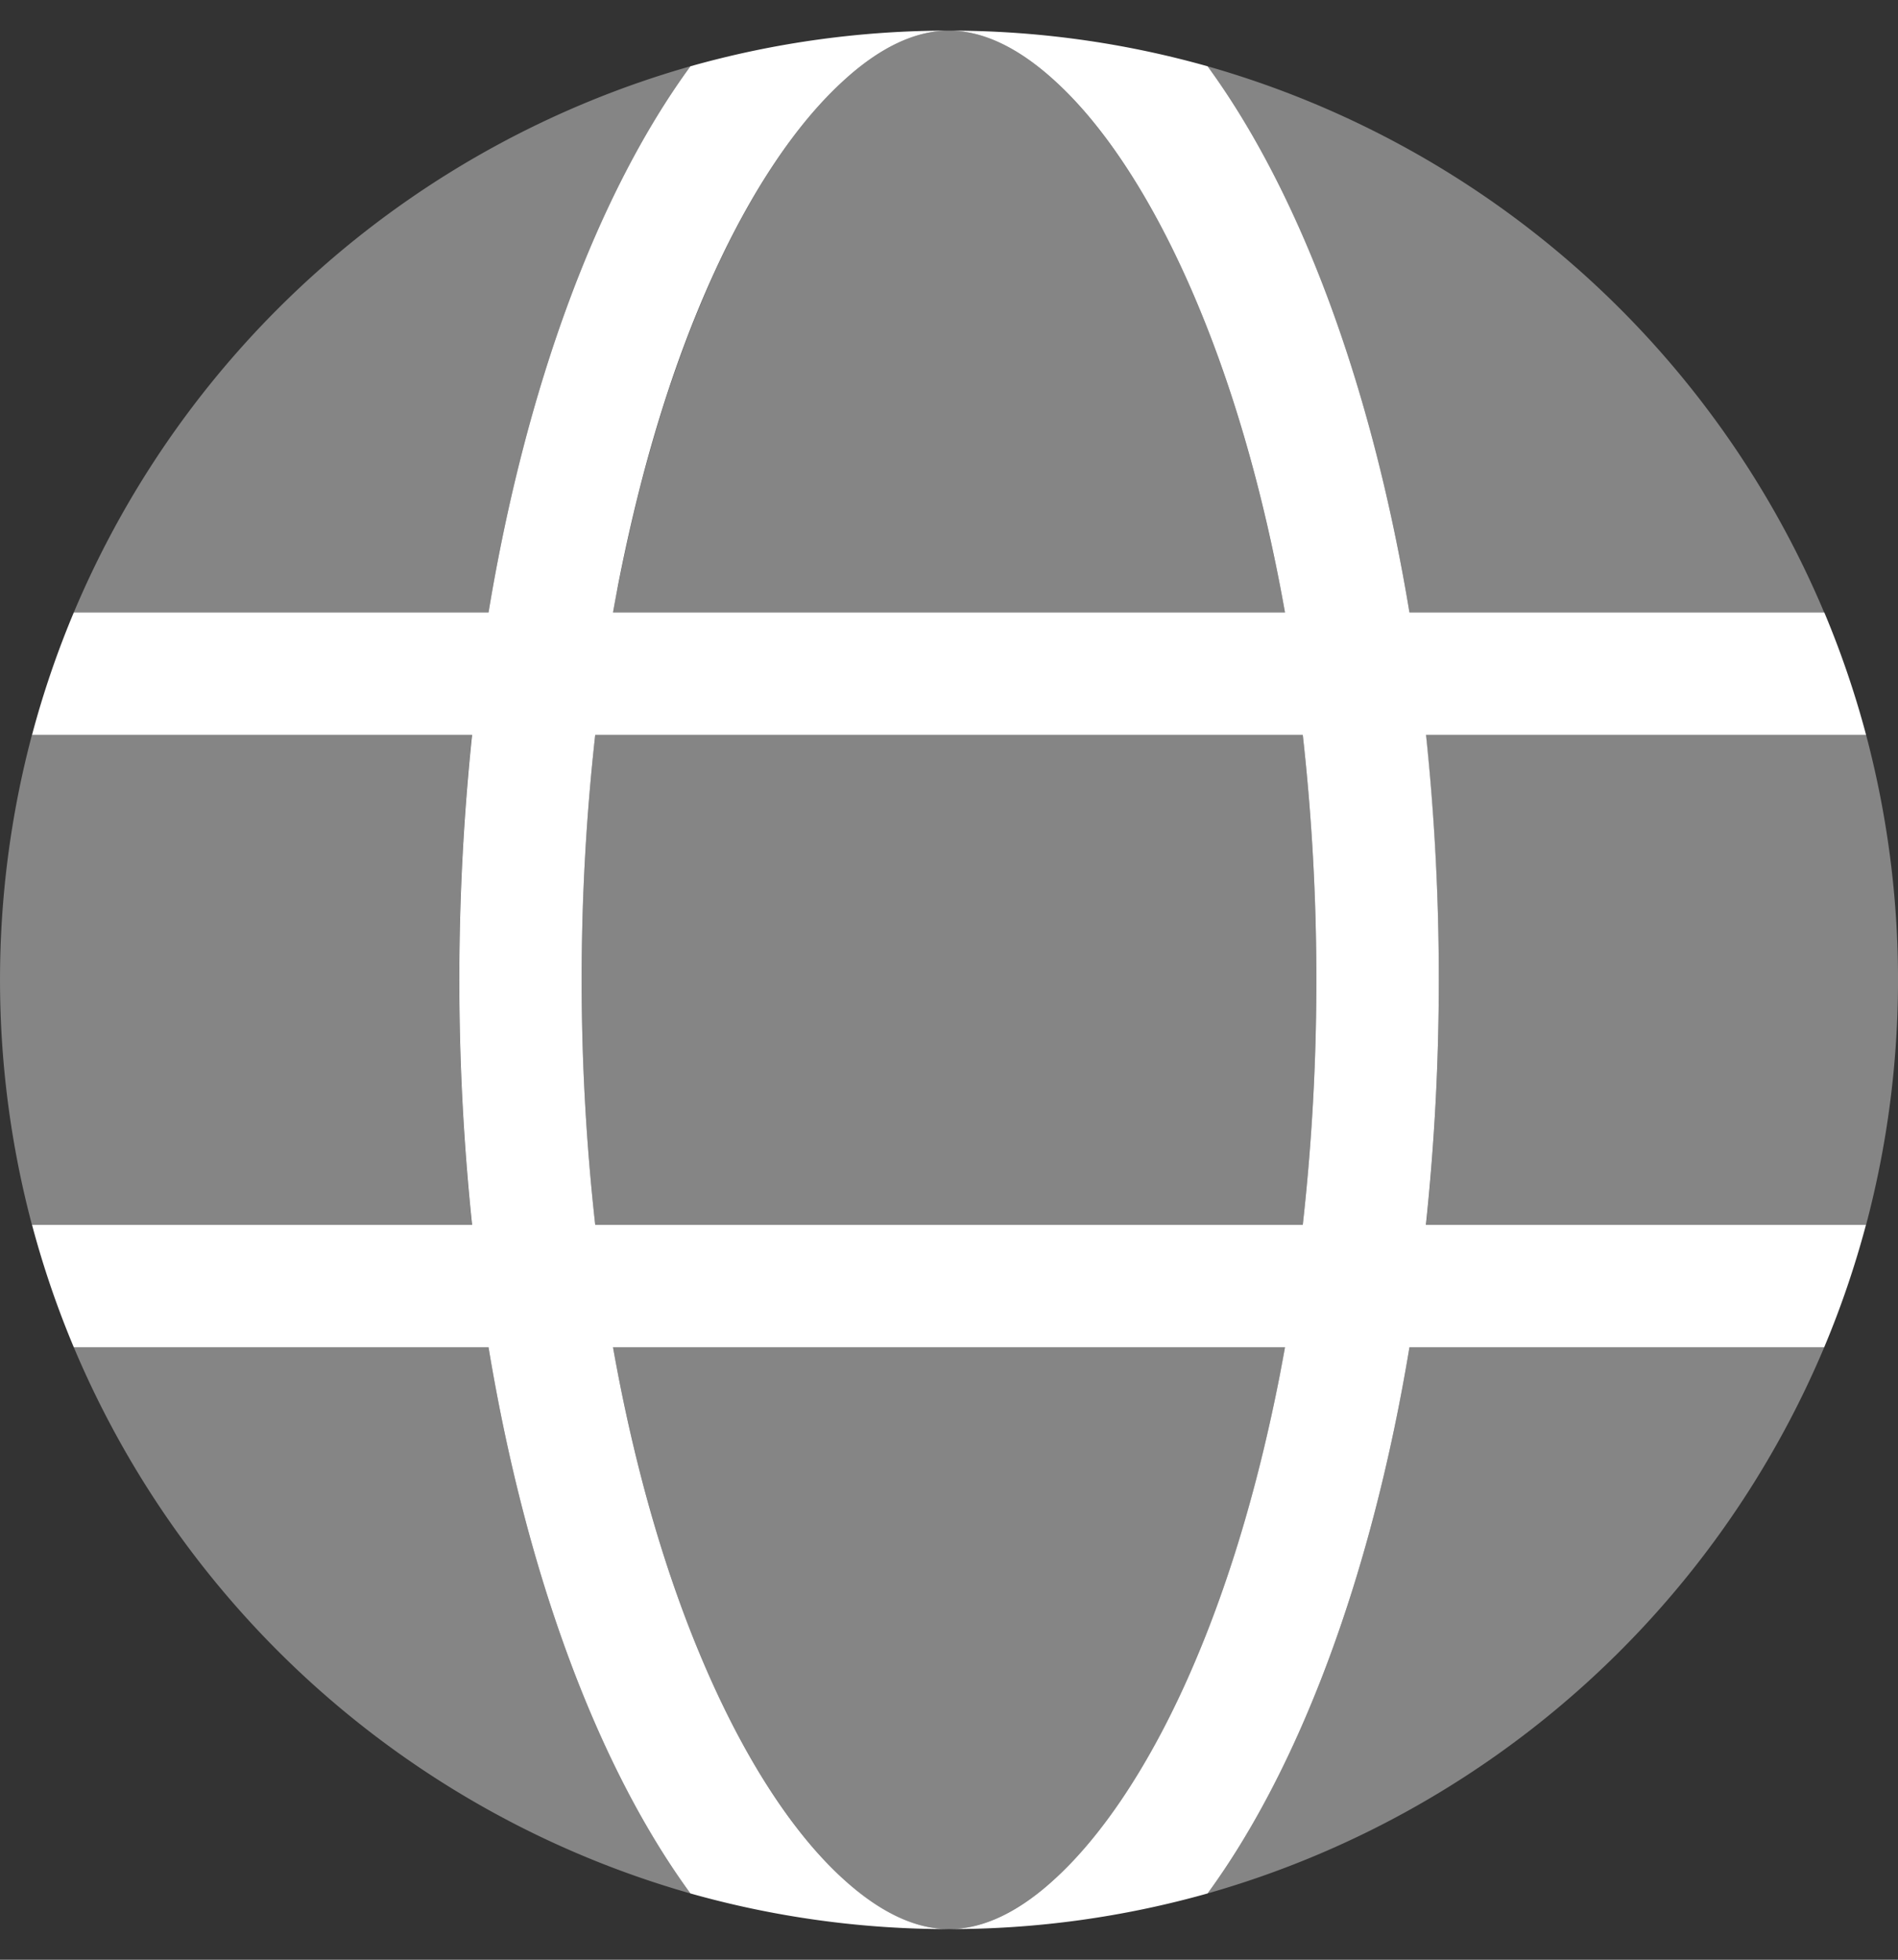 <svg xmlns="http://www.w3.org/2000/svg" viewBox="0 0 496 512"><rect x="0" y="0" width="496" height="512" fill="#333333" stroke="none"/><defs><style>.fa-secondary{opacity:.4}</style></defs><path d="M340.45,320H155.55a579.08,579.08,0,0,1,0-128h184.9A575,575,0,0,1,344,256,575,575,0,0,1,340.45,320ZM160.2,160H335.8c-.41-2.31-.84-4.62-1.28-6.91-6-30.85-14.42-58.37-25.13-81.78C299.54,49.77,288,32.54,276.05,21.48,266.38,12.53,256.94,8,248,8s-18.38,4.53-28,13.48c-12,11.06-23.49,28.29-33.34,49.83C176,94.72,167.5,122.24,161.53,153.09,161,155.38,160.61,157.69,160.2,160ZM120,256a608,608,0,0,1,3.34-64H8.35a249.52,249.52,0,0,0,0,128h115A608,608,0,0,1,120,256Zm367.62-64h-115A608.06,608.06,0,0,1,376,256a608,608,0,0,1-3.34,64h115a249.52,249.52,0,0,0,0-128ZM476.7,160A248.62,248.62,0,0,0,315.58,17.32c24.13,33,42.89,83.15,52.75,142.68ZM315.58,494.68A248.59,248.59,0,0,0,476.71,352H368.33C358.47,411.53,339.71,461.68,315.58,494.68ZM335.8,352H160.2c.41,2.31.84,4.62,1.28,6.91,6,30.85,14.42,58.37,25.13,81.78,9.85,21.54,21.38,38.77,33.34,49.83,9.67,9,19.11,13.48,28.05,13.48s18.38-4.53,28.05-13.48c12-11.06,23.49-28.29,33.34-49.83,10.71-23.41,19.16-50.93,25.13-81.78C335,356.62,335.39,354.31,335.8,352ZM180.42,17.32A248.59,248.59,0,0,0,19.29,160H127.67C137.53,100.47,156.29,50.32,180.42,17.32ZM19.29,352A248.59,248.59,0,0,0,180.42,494.68c-24.13-33-42.89-83.15-52.75-142.68Z" fill="white" class="fa-secondary"/><path d="M376,256a608,608,0,0,0-3.34-64h115a245.72,245.72,0,0,0-10.92-32H368.33c-9.86-59.53-28.62-109.68-52.75-142.68A248.23,248.23,0,0,0,248,8c8.94,0,18.38,4.53,28.05,13.48,12,11.06,23.49,28.29,33.34,49.83,10.71,23.41,19.16,50.93,25.13,81.78.44,2.29.87,4.6,1.28,6.91H160.2c.41-2.31.84-4.62,1.28-6.91,6-30.85,14.42-58.37,25.13-81.78C196.46,49.77,208,32.54,220,21.48,229.62,12.53,239.06,8,248,8a248.23,248.23,0,0,0-67.58,9.32c-24.13,33-42.89,83.15-52.75,142.68H19.29A245.72,245.72,0,0,0,8.37,192h115a613.93,613.93,0,0,0,0,128H8.37a245.72,245.72,0,0,0,10.92,32H127.67c9.86,59.53,28.62,109.68,52.75,142.68A248.23,248.23,0,0,0,248,504c-8.94,0-18.38-4.53-28.05-13.48-12-11.06-23.49-28.29-33.34-49.83-10.71-23.41-19.16-50.93-25.13-81.78-.44-2.29-.87-4.6-1.28-6.91H335.8c-.41,2.31-.84,4.62-1.28,6.91-6,30.85-14.42,58.37-25.13,81.78-9.85,21.54-21.38,38.77-33.34,49.83-9.67,9-19.11,13.48-28.05,13.48a248.23,248.23,0,0,0,67.58-9.32c24.13-33,42.89-83.15,52.75-142.68H476.71a245.72,245.72,0,0,0,10.92-32h-115A605.37,605.37,0,0,0,376,256Zm-35.54,64H155.55a579.08,579.08,0,0,1,0-128h184.9A575,575,0,0,1,344,256a575,575,0,0,1-3.55,64Z" fill="white" class="fa-primary"/>

</svg>
